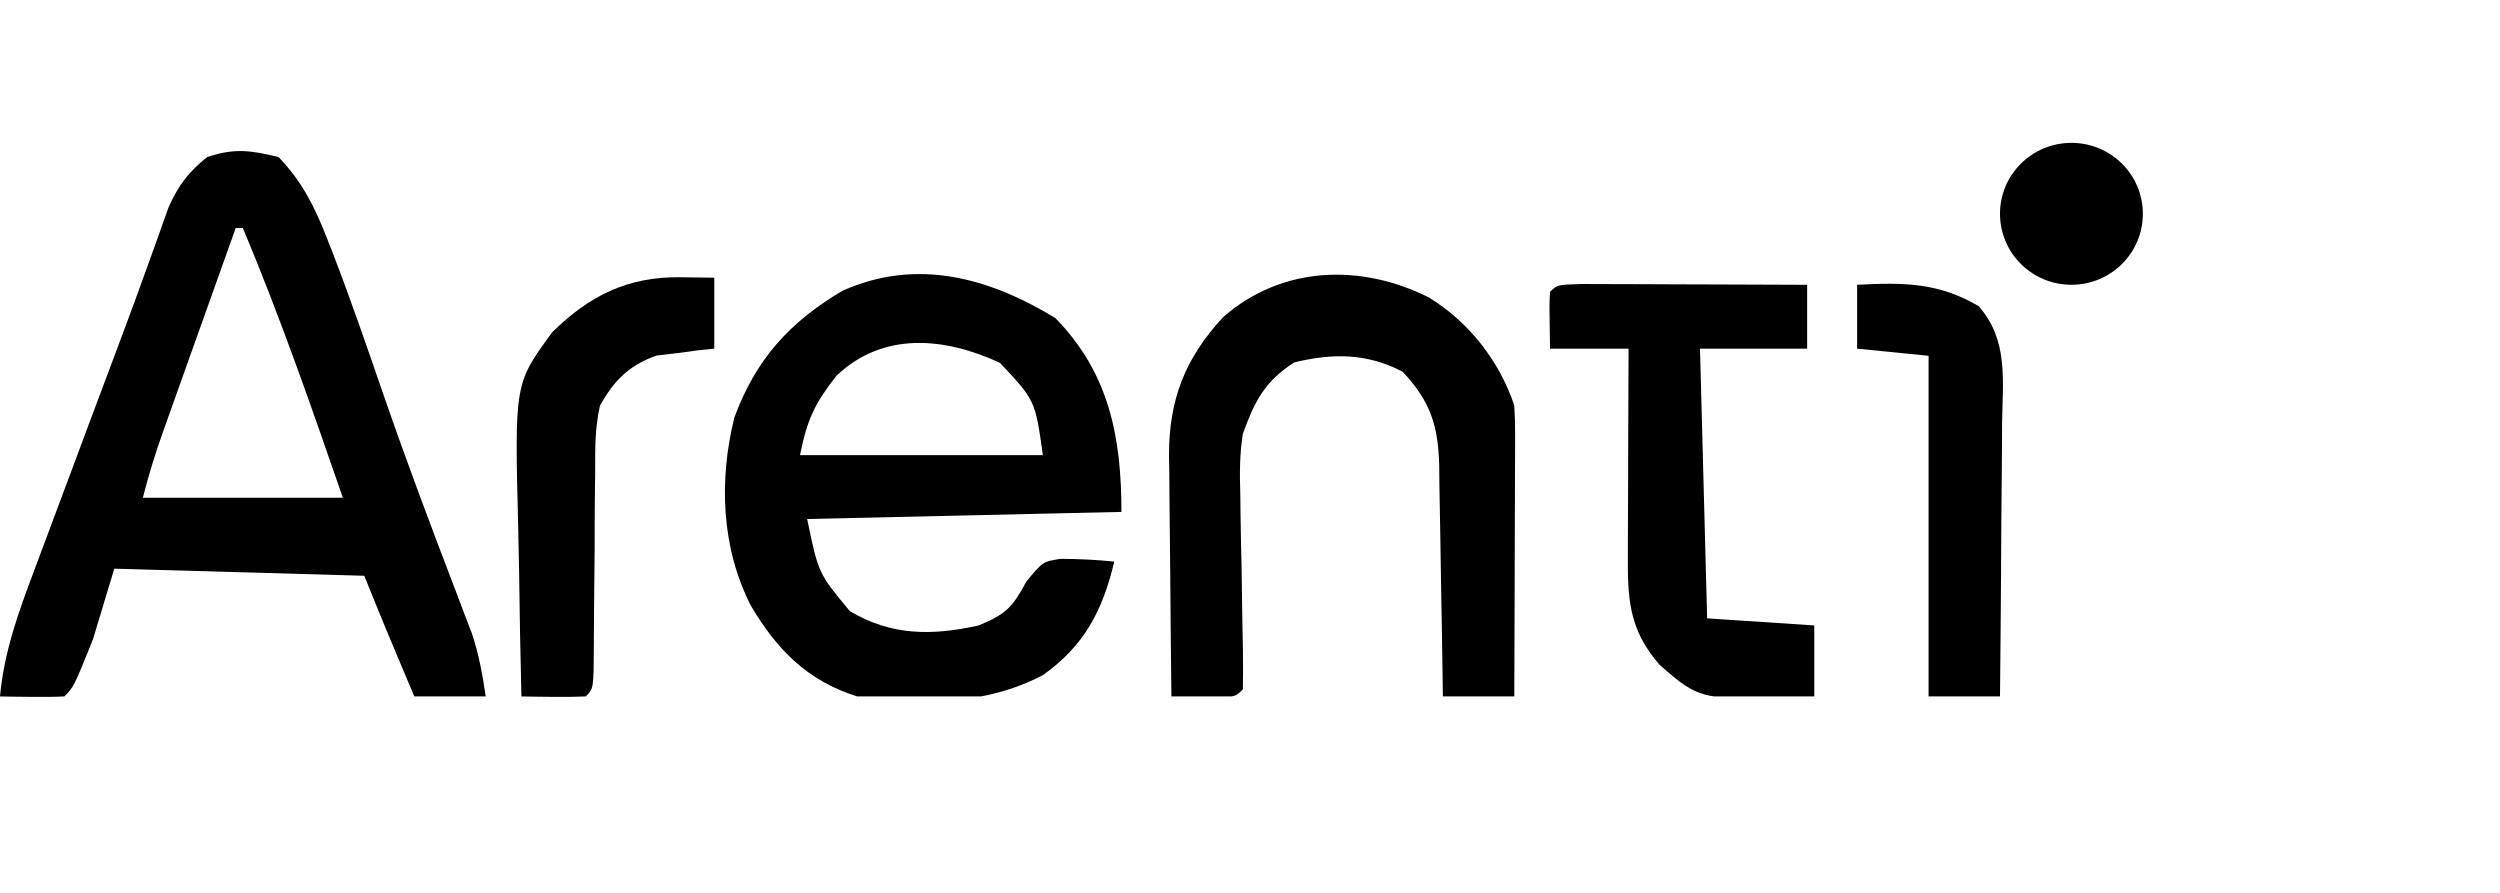 <svg width="140" height="50" viewBox="0 0 140 50" fill="none" xmlns="http://www.w3.org/2000/svg">
<g clip-path="url(#clip0_5009_19253)">
<path d="M15.6 8.795C16.915 10.168 17.613 11.56 18.3 13.316C18.4 13.571 18.5 13.826 18.604 14.089C19.635 16.758 20.565 19.463 21.497 22.167C22.761 25.823 24.12 29.442 25.505 33.054C25.668 33.484 25.831 33.914 25.998 34.356C26.216 34.925 26.216 34.925 26.438 35.505C26.816 36.666 27.028 37.793 27.2 39C25.88 39 24.56 39 23.2 39C22.883 38.246 22.567 37.493 22.25 36.739C22.074 36.32 21.897 35.9 21.716 35.468C21.269 34.397 20.834 33.32 20.4 32.243C13.47 32.047 13.47 32.047 6.4 31.846C5.806 33.813 5.806 33.813 5.2 35.82C4.133 38.47 4.133 38.47 3.6 39C2.992 39.029 2.383 39.033 1.775 39.025C1.279 39.019 1.279 39.019 0.773 39.014C0.391 39.007 0.391 39.007 0 39C0.235 36.473 1.036 34.276 1.93 31.91C2.16 31.29 2.16 31.29 2.395 30.657C2.886 29.339 3.38 28.021 3.875 26.704C4.2 25.833 4.525 24.961 4.849 24.089C5.476 22.406 6.107 20.724 6.74 19.043C7.275 17.619 7.801 16.192 8.312 14.759C8.418 14.465 8.525 14.171 8.635 13.867C8.909 13.106 9.18 12.343 9.45 11.581C10.02 10.342 10.542 9.65 11.6 8.795C13.133 8.287 14.035 8.413 15.6 8.795ZM13.2 12.769C12.523 14.664 11.847 16.559 11.171 18.455C10.941 19.1 10.711 19.744 10.481 20.389C10.15 21.316 9.819 22.243 9.489 23.171C9.386 23.458 9.283 23.745 9.177 24.042C8.725 25.314 8.33 26.561 8 27.872C11.696 27.872 15.392 27.872 19.2 27.872C17.443 22.785 15.684 17.733 13.6 12.769C13.468 12.769 13.336 12.769 13.2 12.769Z" fill="black"/>
<path d="M59.1 17.812C62.126 20.902 62.8 24.501 62.8 28.667C56.992 28.798 51.184 28.929 45.2 29.064C45.83 32.111 45.83 32.111 47.6 34.231C49.935 35.611 52.196 35.602 54.8 35.026C56.315 34.404 56.701 34.02 57.475 32.567C58.4 31.449 58.4 31.449 59.389 31.295C60.403 31.299 61.392 31.346 62.4 31.449C61.745 34.184 60.739 36.147 58.4 37.808C55.154 39.507 51.59 39.475 48 39C45.217 38.123 43.504 36.384 42.047 33.914C40.389 30.666 40.256 26.902 41.122 23.384C42.322 20.138 44.195 18.047 47.175 16.286C51.347 14.412 55.414 15.565 59.1 17.812ZM46.845 21.038C45.625 22.594 45.203 23.485 44.8 25.487C49.288 25.487 53.776 25.487 58.4 25.487C57.974 22.424 57.974 22.424 56 20.321C52.933 18.898 49.477 18.537 46.845 21.038Z" fill="black"/>
<path d="M80.027 16.664C82.278 18.052 83.965 20.215 84.8 22.705C84.834 23.248 84.847 23.792 84.846 24.336C84.845 24.663 84.845 24.989 84.845 25.325C84.843 25.675 84.841 26.025 84.839 26.386C84.839 26.746 84.838 27.106 84.837 27.477C84.835 28.627 84.83 29.777 84.825 30.927C84.823 31.707 84.821 32.486 84.82 33.266C84.815 35.177 84.808 37.089 84.8 39C83.48 39 82.16 39 80.8 39C80.794 38.541 80.788 38.082 80.782 37.609C80.759 35.901 80.728 34.194 80.695 32.487C80.682 31.749 80.671 31.011 80.662 30.272C80.648 29.21 80.627 28.147 80.605 27.085C80.602 26.756 80.6 26.427 80.597 26.088C80.54 23.849 80.121 22.498 78.55 20.817C76.556 19.774 74.632 19.769 72.475 20.296C70.817 21.362 70.257 22.471 69.6 24.295C69.413 25.447 69.42 26.557 69.458 27.721C69.463 28.189 69.463 28.189 69.468 28.667C69.479 29.652 69.502 30.637 69.525 31.623C69.542 32.618 69.557 33.613 69.57 34.608C69.578 35.225 69.59 35.841 69.604 36.458C69.618 37.172 69.611 37.888 69.6 38.603C69.2 39 69.2 39 68.374 39.039C68.044 39.034 67.715 39.03 67.375 39.025C67.045 39.021 66.714 39.018 66.374 39.014C66.118 39.009 65.863 39.005 65.6 39C65.57 36.73 65.549 34.461 65.534 32.191C65.528 31.42 65.52 30.648 65.51 29.877C65.495 28.765 65.488 27.653 65.483 26.541C65.477 26.199 65.471 25.857 65.464 25.505C65.463 22.392 66.347 20.087 68.486 17.768C71.77 14.883 76.216 14.741 80.027 16.664Z" fill="black"/>
<path d="M88.531 15.904C89.121 15.904 89.711 15.906 90.302 15.91C90.612 15.911 90.922 15.911 91.242 15.912C92.236 15.914 93.231 15.919 94.225 15.924C94.898 15.926 95.57 15.928 96.243 15.93C97.895 15.934 99.548 15.941 101.2 15.949C101.2 17.129 101.2 18.31 101.2 19.526C99.22 19.526 97.24 19.526 95.2 19.526C95.332 24.51 95.464 29.494 95.6 34.628C97.58 34.76 99.56 34.891 101.6 35.026C101.6 36.337 101.6 37.649 101.6 39C95.246 39.24 95.246 39.24 92.947 37.24C91.174 35.217 91.144 33.455 91.161 30.898C91.162 30.573 91.162 30.248 91.163 29.914C91.165 28.877 91.17 27.84 91.175 26.804C91.177 26.101 91.179 25.398 91.18 24.695C91.185 22.972 91.192 21.249 91.2 19.526C89.748 19.526 88.296 19.526 86.8 19.526C86.761 17.081 86.761 17.081 86.8 16.346C87.2 15.949 87.2 15.949 88.531 15.904Z" fill="black"/>
<path d="M38.075 15.526C39.028 15.539 39.028 15.539 40 15.551C40 16.863 40 18.174 40 19.526C39.706 19.555 39.411 19.585 39.108 19.616C38.522 19.694 38.522 19.694 37.925 19.774C37.54 19.82 37.155 19.866 36.758 19.914C35.221 20.453 34.385 21.32 33.6 22.705C33.32 23.94 33.321 25.139 33.331 26.401C33.326 26.75 33.321 27.099 33.316 27.458C33.301 28.565 33.3 29.671 33.3 30.778C33.291 31.892 33.28 33.006 33.267 34.12C33.26 34.811 33.256 35.503 33.255 36.195C33.243 38.559 33.243 38.559 32.8 39C32.192 39.028 31.583 39.033 30.975 39.025C30.645 39.021 30.314 39.018 29.973 39.014C29.718 39.009 29.463 39.005 29.2 39C29.14 36.639 29.097 34.278 29.068 31.917C29.056 31.115 29.04 30.313 29.019 29.512C28.815 21.481 28.815 21.481 30.917 18.615C32.976 16.569 35.154 15.489 38.075 15.526Z" fill="black"/>
<path d="M104 15.949C106.574 15.81 108.549 15.817 110.8 17.141C112.476 19.031 112.152 21.296 112.117 23.669C112.115 24.108 112.114 24.546 112.112 24.997C112.105 26.394 112.09 27.791 112.075 29.188C112.069 30.137 112.064 31.085 112.059 32.033C112.045 34.356 112.025 36.678 112 39C110.68 39 109.36 39 108 39C108 32.705 108 26.409 108 19.923C106.68 19.792 105.36 19.661 104 19.526C104 18.345 104 17.165 104 15.949Z" fill="black"/>
<path d="M62.8 23.898C63.2 25.487 63.2 25.487 63.2 25.487L62.8 23.898Z" fill="black"/>
<path d="M28.4 21.91C28.8 23.5 28.8 23.5 28.8 23.5L28.4 21.91Z" fill="black"/>
<path d="M115.6 15.949C117.2 16.346 117.2 16.346 117.2 16.346L115.6 15.949Z" fill="black"/>
<path d="M53.2 34.628C54.4 35.026 54.4 35.026 54.4 35.026L53.2 34.628Z" fill="black"/>
<path d="M49.2 34.628C50.4 35.026 50.4 35.026 50.4 35.026L49.2 34.628Z" fill="black"/>
<path d="M72.4 20.32C73.6 20.718 73.6 20.718 73.6 20.718L72.4 20.32Z" fill="black"/>
<path d="M35.6 20.32C36.8 20.718 36.8 20.718 36.8 20.718L35.6 20.32Z" fill="black"/>
<path d="M52.8 19.923C54 20.32 54 20.32 54 20.32L52.8 19.923Z" fill="black"/>
<path d="M49.6 19.923C50.8 20.32 50.8 20.32 50.8 20.32L49.6 19.923Z" fill="black"/>
<path d="M51.2 19.526C52.4 19.923 52.4 19.923 52.4 19.923L51.2 19.526Z" fill="black"/>
<path d="M108 15.551C109.2 15.949 109.2 15.949 109.2 15.949L108 15.551Z" fill="black"/>
<path d="M77.2 15.154C78.4 15.551 78.4 15.551 78.4 15.551L77.2 15.154Z" fill="black"/>
<path d="M54.4 15.154C55.6 15.551 55.6 15.551 55.6 15.551L54.4 15.154Z" fill="black"/>
<path d="M48.4 15.154C49.6 15.551 49.6 15.551 49.6 15.551L48.4 15.154Z" fill="black"/>
<path d="M94.4 38.602C95.2 39 95.2 39 95.2 39L94.4 38.602Z" fill="black"/>
<path d="M54.8 34.231C55.6 34.628 55.6 34.628 55.6 34.628L54.8 34.231Z" fill="black"/>
<path d="M48.4 34.231C49.2 34.628 49.2 34.628 49.2 34.628L48.4 34.231Z" fill="black"/>
<path d="M71.2 21.115C72 21.513 72 21.513 72 21.513L71.2 21.115Z" fill="black"/>
<path d="M47.2 21.115C48 21.513 48 21.513 48 21.513L47.2 21.115Z" fill="black"/>
<path d="M76.8 20.32C77.6 20.718 77.6 20.718 77.6 20.718L76.8 20.32Z" fill="black"/>
<path d="M54.4 20.32C55.2 20.718 55.2 20.718 55.2 20.718L54.4 20.32Z" fill="black"/>
<path d="M48.4 20.32C49.2 20.718 49.2 20.718 49.2 20.718L48.4 20.32Z" fill="black"/>
<path d="M46.4 15.949C47.2 16.346 47.2 16.346 47.2 16.346L46.4 15.949Z" fill="black"/>
<path d="M33.2 15.949C34 16.346 34 16.346 34 16.346L33.2 15.949Z" fill="black"/>
<path d="M117.6 15.551C118.4 15.949 118.4 15.949 118.4 15.949L117.6 15.551Z" fill="black"/>
<path d="M114.4 15.551C115.2 15.949 115.2 15.949 115.2 15.949L114.4 15.551Z" fill="black"/>
<path d="M78.4 15.551C79.2 15.949 79.2 15.949 79.2 15.949L78.4 15.551Z" fill="black"/>
<path d="M55.6 15.551C56.4 15.949 56.4 15.949 56.4 15.949L55.6 15.551Z" fill="black"/>
<path d="M72 15.154C72.8 15.551 72.8 15.551 72.8 15.551L72 15.154Z" fill="black"/>
<path d="M35.2 15.154C36 15.551 36 15.551 36 15.551L35.2 15.154Z" fill="black"/>
<path d="M14.4 8C15.2 8.397 15.2 8.397 15.2 8.397L14.4 8Z" fill="black"/>
<path d="M12 8C12.8 8.397 12.8 8.397 12.8 8.397L12 8Z" fill="black"/>
<ellipse cx="116" cy="11.974" rx="4" ry="3.974" fill="black"/>
</g>
<defs>
<clipPath id="clip0_5009_19253">
<rect width="120" height="31" fill="white" transform="translate(0 8)"/>
</clipPath>
</defs>
</svg>
